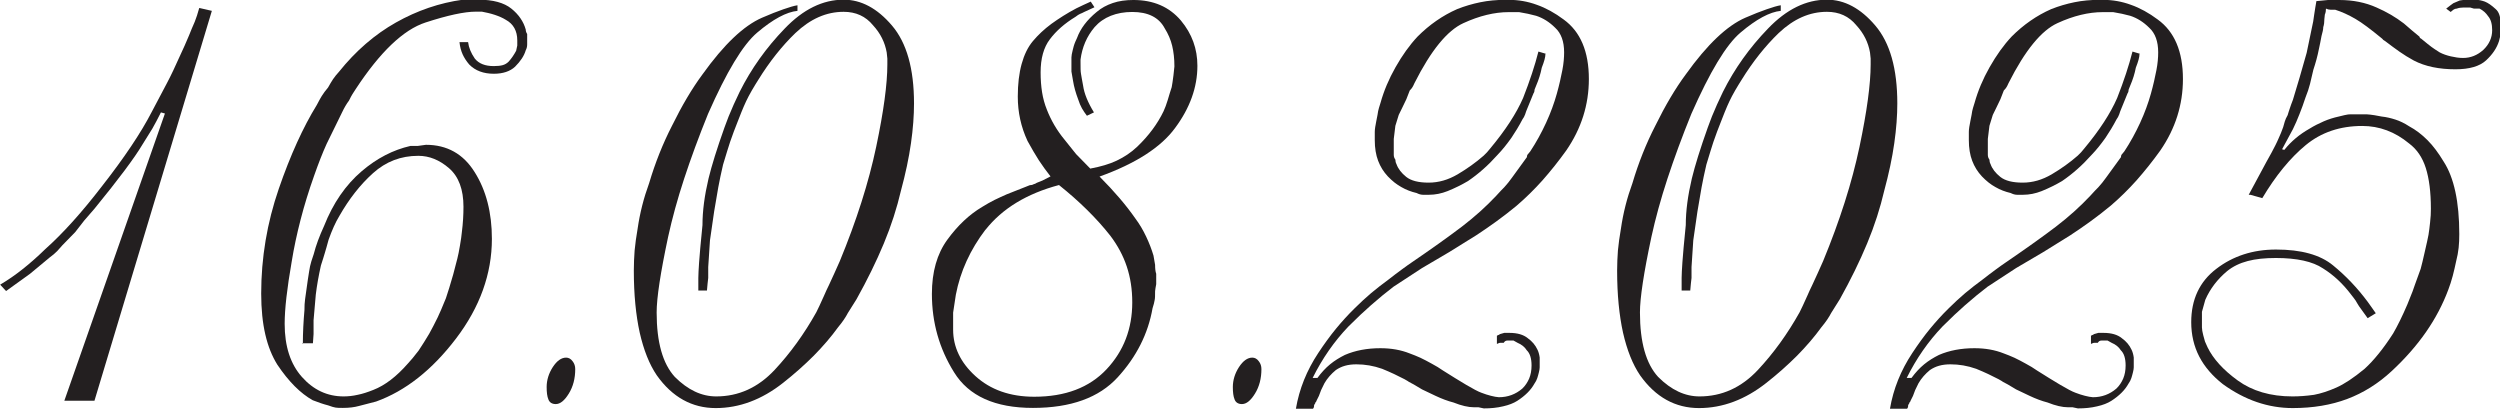 <?xml version="1.0" encoding="UTF-8"?> <svg xmlns="http://www.w3.org/2000/svg" id="Layer_2" data-name="Layer 2" viewBox="0 0 156.59 25.6"><defs><style> .cls-1 { fill: #231f20; } </style></defs><g id="Layer_1-2" data-name="Layer 1"><g><path class="cls-1" d="m5.92,25.1h-1.89L10.33,7.11l-.25-.07c-.2.4-.38.74-.54,1.02-.08.14-.29.47-.61.98-.49.83-1.49,2.17-3.01,4.03l-.65.75-.56.72-.8.82c-.15.17-.26.3-.33.37-.14.14-.29.27-.46.39l-1.24,1.03-1.5,1.08-.37-.4c.49-.29.95-.61,1.38-.95.43-.34.92-.76,1.45-1.28,1.1-.98,2.28-2.29,3.55-3.94,1.4-1.79,2.44-3.34,3.12-4.66.53-1,.84-1.6.95-1.8.27-.51.52-1.05.77-1.61l.33-.72.28-.65.17-.42c.06-.14.12-.29.19-.44l.14-.39.14-.47.79.18-7.35,24.41Z"></path><path class="cls-1" d="m18.97,21.54c0-.72.04-1.43.1-2.12,0-.25.01-.47.04-.68s.08-.61.17-1.21c.06-.41.11-.69.14-.85s.11-.41.23-.76c.14-.55.36-1.14.65-1.77.56-1.42,1.35-2.57,2.36-3.43.95-.81,1.96-1.33,3.05-1.58h.46l.51-.07c1.32,0,2.34.57,3.05,1.71.72,1.14,1.08,2.54,1.08,4.18,0,2.19-.75,4.28-2.25,6.25-1.5,1.97-3.17,3.28-5,3.94l-1.08.28c-.29.08-.62.12-1,.12-.21,0-.36,0-.46-.02-.09-.01-.25-.06-.47-.14-.28-.07-.6-.18-.96-.32-.77-.43-1.51-1.17-2.22-2.23-.33-.53-.58-1.15-.75-1.88-.17-.73-.26-1.59-.26-2.57,0-2.25.37-4.44,1.1-6.56.73-2.12,1.53-3.87,2.38-5.25.15-.29.26-.48.31-.56.11-.17.24-.36.4-.54.1-.19.21-.36.31-.52.11-.16.23-.31.37-.46,1.05-1.31,2.24-2.34,3.57-3.09s2.73-1.23,4.2-1.43h.96c.92,0,1.61.19,2.07.56.46.37.76.81.9,1.31,0,.09.03.19.09.28v.65c0,.14-.03.26-.09.37-.1.35-.33.69-.67,1.03-.31.29-.76.44-1.33.44-.64,0-1.16-.19-1.54-.58-.17-.2-.31-.41-.41-.63-.1-.22-.17-.48-.2-.77h.54c.04.34.18.68.42,1.03.26.32.65.47,1.19.47.23,0,.42-.02.56-.06.14-.04.26-.11.37-.22.19-.21.34-.44.47-.68l.07-.33v-.32c0-.59-.24-1.03-.72-1.29-.19-.12-.42-.22-.69-.31-.27-.09-.55-.15-.81-.2h-.37c-.72,0-1.78.23-3.16.68s-2.84,1.84-4.37,4.17c-.07.1-.14.21-.2.31-.06.1-.14.24-.22.41-.15.2-.3.45-.44.75l-.96,1.96c-.26.57-.52,1.24-.79,2.01-.33.93-.61,1.84-.84,2.73s-.42,1.77-.56,2.64c-.29,1.67-.44,2.96-.44,3.89,0,1.41.36,2.52,1.08,3.33s1.59,1.22,2.61,1.22c.28,0,.58-.03.88-.1.31-.06.64-.17.99-.31.72-.28,1.44-.83,2.15-1.64.17-.18.4-.45.68-.82.09-.13.2-.3.33-.51.13-.21.24-.39.33-.54.16-.29.34-.63.53-1.02.12-.24.29-.65.52-1.21.13-.37.28-.88.46-1.5.09-.35.18-.68.26-1,.05-.19.1-.45.16-.8.06-.34.1-.63.12-.85.07-.55.1-1.07.1-1.58,0-1.08-.3-1.89-.9-2.41-.6-.52-1.24-.78-1.93-.78-1.09,0-2.03.36-2.84,1.09s-1.5,1.62-2.1,2.67c-.25.41-.47.91-.68,1.5-.09.34-.17.61-.23.81s-.14.47-.25.8c-.14.63-.25,1.24-.32,1.82l-.14,1.61v.86l-.04.58h-.68Z"></path><path class="cls-1" d="m35.46,22.4c.15,0,.29.07.4.22.12.15.17.31.17.5,0,.58-.13,1.09-.4,1.53s-.54.66-.82.66c-.23,0-.39-.1-.46-.29-.08-.19-.11-.45-.11-.78,0-.43.13-.85.38-1.24.26-.4.54-.6.84-.6Z"></path><path class="cls-1" d="m49.95.68c-.69.07-1.53.52-2.52,1.36-.9.76-1.92,2.46-3.08,5.09-.58,1.43-1.08,2.79-1.5,4.07-.42,1.28-.75,2.49-1,3.63-.48,2.25-.72,3.83-.72,4.74,0,1.87.38,3.21,1.14,4.04.82.82,1.68,1.22,2.59,1.22,1.4,0,2.62-.55,3.66-1.66.98-1.05,1.85-2.25,2.61-3.61.1-.2.27-.55.49-1.05.09-.21.19-.43.3-.65.07-.14.18-.39.34-.74s.27-.61.34-.76c1.05-2.54,1.81-4.93,2.28-7.16.47-2.23.7-3.95.7-5.16v-.37l-.04-.38c-.11-.63-.39-1.2-.86-1.71-.46-.56-1.07-.84-1.84-.84-1.08,0-2.08.44-3.02,1.33-.84.81-1.62,1.79-2.33,2.94-.11.16-.23.38-.39.64-.15.26-.27.49-.36.68s-.19.42-.3.69c-.11.27-.19.47-.24.61-.16.4-.32.82-.47,1.26-.09.28-.24.75-.44,1.42-.12.51-.22.99-.3,1.42-.02.14-.11.65-.26,1.52l-.26,1.8-.11,1.68v.68l-.04.35-.04.44h-.54v-.79c0-.22.02-.55.05-1s.1-1.21.21-2.31c0-.89.13-1.86.38-2.92.2-.82.53-1.88,1-3.2l.12-.32.14-.37.32-.75.37-.79c.72-1.44,1.66-2.76,2.82-3.96,1.16-1.21,2.39-1.81,3.69-1.81,1.1,0,2.11.54,3.03,1.62.92,1.08,1.38,2.7,1.38,4.88,0,.75-.06,1.58-.19,2.49-.13.92-.34,1.91-.63,2.98-.25,1.07-.6,2.17-1.07,3.3s-1.04,2.29-1.71,3.49l-.54.86c-.14.27-.34.57-.61.89-.44.61-.95,1.2-1.53,1.79-.58.58-1.22,1.15-1.92,1.7-1.33,1.05-2.74,1.58-4.22,1.58s-2.72-.68-3.69-2.05c-.47-.69-.82-1.58-1.07-2.67-.24-1.09-.37-2.39-.37-3.89,0-.43.02-.85.05-1.26.04-.41.1-.87.19-1.38.14-.97.38-1.91.72-2.84.38-1.28.86-2.48,1.43-3.59.62-1.26,1.25-2.33,1.91-3.22,1.34-1.87,2.58-3.05,3.73-3.55.51-.22.96-.4,1.34-.53.38-.13.67-.22.88-.25v.35Z"></path><path class="cls-1" d="m68.52.47l-.61.28c-.09.05-.18.09-.26.12-.08.04-.17.09-.28.18-.69.42-1.22.89-1.61,1.41-.39.51-.58,1.21-.58,2.07,0,.45.03.86.09,1.24.06.38.16.75.31,1.12.26.66.62,1.28,1.1,1.86l.72.9.89.91c.64-.12,1.2-.28,1.66-.5s.89-.5,1.28-.87c.72-.69,1.27-1.43,1.65-2.22.09-.2.18-.43.26-.7.08-.27.16-.54.25-.81.03-.16.07-.41.11-.74.04-.33.06-.51.06-.56,0-.48-.05-.91-.14-1.29-.09-.38-.25-.75-.47-1.1-.36-.68-1.04-1.02-2.03-1.02s-1.81.32-2.36.95c-.49.58-.78,1.26-.88,2.03v.19c0,.33,0,.56.03.71s.06.39.13.73c.07.5.3,1.06.68,1.68l-.44.21c-.12-.15-.22-.31-.31-.46-.09-.16-.17-.35-.24-.57-.15-.4-.26-.78-.32-1.16l-.1-.58v-.56c0-.1,0-.21,0-.32,0-.11.03-.26.08-.46.05-.19.08-.32.11-.39.02-.07.08-.19.16-.37.21-.58.62-1.13,1.23-1.63.29-.25.63-.43,1.01-.56.38-.13.81-.19,1.29-.19,1.26,0,2.25.43,2.98,1.29.69.83,1.03,1.77,1.03,2.83,0,1.35-.47,2.65-1.4,3.9-.88,1.2-2.45,2.22-4.73,3.04.92.92,1.67,1.8,2.24,2.62.27.36.49.74.68,1.14s.34.79.46,1.19l.1.58c0,.23.02.42.07.56v.65c-.04.2-.06.34-.07.44,0,.26,0,.45-.03.57-.02.12-.06.29-.13.5-.28,1.6-1.01,3.04-2.18,4.32-1.17,1.28-2.94,1.92-5.31,1.92s-4.02-.74-4.94-2.23c-.93-1.49-1.39-3.12-1.39-4.91,0-1.38.32-2.51.97-3.4.65-.89,1.37-1.57,2.18-2.05.26-.16.52-.31.78-.44.26-.13.52-.24.76-.35l1.19-.47.25-.1c.09,0,.18-.02.26-.07.06-.01.09-.02.11-.04l.07-.04.35-.14.51-.26c-.27-.34-.51-.68-.73-1.01-.22-.34-.45-.74-.71-1.21-.41-.88-.61-1.8-.61-2.78,0-.78.08-1.46.24-2.04.16-.58.39-1.06.71-1.44.32-.38.7-.74,1.16-1.08.46-.33.97-.66,1.56-.97l.44-.21.46-.21.23.35Zm-6.79,13.91c-.96,1.26-1.58,2.62-1.86,4.08l-.17,1.12v1.07c0,1.08.46,2.06,1.4,2.91s2.16,1.29,3.68,1.29c1.94,0,3.45-.57,4.53-1.72,1.08-1.15,1.61-2.55,1.61-4.19s-.46-2.96-1.37-4.17c-.85-1.08-1.93-2.15-3.22-3.18-2.02.54-3.55,1.47-4.6,2.8Z"></path><path class="cls-1" d="m78.44,22.4c.15,0,.29.07.4.22.12.15.17.31.17.5,0,.58-.13,1.09-.4,1.53s-.54.66-.82.66c-.23,0-.39-.1-.46-.29-.08-.19-.11-.45-.11-.78,0-.43.13-.85.38-1.24.26-.4.54-.6.84-.6Z"></path><path class="cls-1" d="m96.8,3.38c0,.2-.08.48-.23.86-.07.37-.19.75-.35,1.12l-.1.25c0,.09-.02.17-.07.24l-.4.98c-.04.09-.08.2-.12.33-.05.13-.1.23-.16.3-.23.44-.47.83-.7,1.17-.27.38-.56.75-.88,1.08-.57.64-1.18,1.18-1.84,1.63-.39.23-.81.44-1.28.63-.38.15-.77.23-1.16.23h-.38c-.13,0-.26-.04-.4-.11-.34-.08-.66-.2-.95-.37-.3-.16-.58-.39-.85-.67-.27-.29-.47-.61-.61-.98-.14-.37-.21-.8-.21-1.29,0-.17,0-.35,0-.52s.04-.4.1-.7c.06-.3.1-.5.11-.6.02-.1.07-.27.15-.52.21-.75.52-1.49.94-2.23s.88-1.39,1.39-1.93c.73-.73,1.56-1.31,2.47-1.71.48-.19.96-.33,1.45-.43.49-.1,1.01-.15,1.56-.15h.23c.59,0,1.18.1,1.75.31.57.2,1.13.51,1.68.92,1.05.76,1.58,2,1.58,3.73,0,1.61-.47,3.1-1.42,4.48-.48.67-.97,1.28-1.48,1.86-.51.57-1.05,1.1-1.62,1.59-.82.68-1.67,1.29-2.54,1.86l-1.69,1.05-1.7,1-1.79,1.17c-.46.35-.93.74-1.41,1.16-.41.36-.88.8-1.41,1.33-.89.93-1.64,2.01-2.24,3.22h.3c.25-.34.51-.62.79-.85.28-.23.59-.42.93-.59.65-.28,1.39-.42,2.22-.42.69,0,1.29.11,1.82.32.23.08.46.18.69.28.23.11.46.23.71.37l.37.21.32.21c.54.34,1.02.64,1.46.9s.76.43.96.5c.2.08.4.14.59.19.19.05.36.08.5.09.56,0,1.05-.18,1.47-.54.19-.18.33-.4.43-.63.1-.24.15-.51.15-.82,0-.44-.1-.76-.3-.95-.13-.21-.32-.36-.58-.47l-.25-.14h-.38c-.11,0-.18.05-.23.14h-.11c-.09,0-.17,0-.22.03s-.08.03-.1.04v-.51l.07-.04c.06-.01.09-.03.11-.06l.28-.08h.33c.49,0,.87.11,1.14.33.28.2.48.44.61.72.06.12.11.28.14.49v.37c0,.08,0,.17,0,.25,0,.08-.02.19-.05.31-.03.12-.06.24-.1.36-.04.12-.1.24-.18.35-.22.4-.58.76-1.08,1.08-.22.14-.52.26-.88.34-.37.09-.77.13-1.21.13l-.33-.07h-.28c-.36,0-.79-.1-1.29-.3-.35-.09-.73-.23-1.13-.42l-.84-.4-.52-.31-.3-.16s-.14-.1-.28-.17c-.4-.21-.86-.43-1.4-.65-.54-.19-1.07-.28-1.61-.28s-.94.12-1.29.36c-.29.24-.53.51-.71.82l-.21.43-.14.37-.14.28c-.02.07-.05.12-.09.14v.04l-.07.11c0,.11-.02.18-.07.23h-1.07c.21-1.24.68-2.4,1.4-3.49.37-.56.74-1.07,1.11-1.52.37-.45.76-.88,1.18-1.29.33-.33.67-.64,1.02-.94.36-.3.72-.58,1.09-.85.27-.21.54-.42.83-.63.29-.21.48-.35.59-.42,1.2-.82,2.26-1.57,3.17-2.26.81-.62,1.52-1.26,2.15-1.93.25-.27.41-.45.51-.54.17-.19.34-.39.49-.61l.93-1.28c0-.08.02-.15.07-.19l.14-.17c.37-.56.7-1.16.99-1.79.29-.63.51-1.24.67-1.81s.27-1.08.35-1.49c.08-.41.11-.79.11-1.11,0-.69-.19-1.2-.56-1.54-.36-.36-.76-.61-1.19-.75-.33-.09-.69-.17-1.07-.23h-.65c-.89,0-1.84.23-2.84.69-1.01.46-2.03,1.71-3.06,3.75-.06.13-.1.22-.13.26-.03.05-.08.12-.17.21l-.21.54-.25.52-.23.47-.21.68-.1.82v1c0,.11.03.2.1.3,0,.09.02.19.07.28.1.29.31.56.61.8s.77.36,1.4.36,1.22-.17,1.82-.52c.59-.35,1.14-.74,1.63-1.17l.21-.21.21-.25c.95-1.14,1.63-2.19,2.05-3.15.42-1.07.74-2.04.96-2.91l.47.14Z"></path><path class="cls-1" d="m111.54.68c-.69.07-1.53.52-2.52,1.36-.9.76-1.92,2.46-3.08,5.09-.58,1.43-1.08,2.79-1.5,4.07-.42,1.28-.75,2.49-1,3.63-.48,2.25-.72,3.83-.72,4.74,0,1.87.38,3.21,1.14,4.04.82.82,1.68,1.22,2.59,1.22,1.4,0,2.62-.55,3.66-1.66.98-1.05,1.85-2.25,2.61-3.61.1-.2.27-.55.49-1.05.09-.21.19-.43.3-.65.07-.14.18-.39.34-.74s.27-.61.34-.76c1.05-2.54,1.81-4.93,2.28-7.16.47-2.23.7-3.95.7-5.16v-.37l-.04-.38c-.11-.63-.39-1.2-.86-1.71-.46-.56-1.07-.84-1.84-.84-1.08,0-2.08.44-3.02,1.33-.84.81-1.62,1.79-2.33,2.94-.11.16-.23.38-.39.64-.15.26-.27.49-.36.68s-.19.42-.3.69c-.11.27-.19.47-.24.61-.16.4-.32.82-.47,1.26-.09.28-.24.75-.44,1.42-.12.51-.22.99-.3,1.42-.02.14-.11.65-.26,1.52l-.26,1.8-.11,1.68v.68l-.04.35-.04.44h-.54v-.79c0-.22.02-.55.05-1s.1-1.21.21-2.31c0-.89.13-1.86.38-2.92.2-.82.53-1.88,1-3.2l.12-.32.14-.37.32-.75.37-.79c.72-1.44,1.66-2.76,2.82-3.96,1.16-1.21,2.39-1.81,3.69-1.81,1.1,0,2.11.54,3.03,1.62.92,1.08,1.38,2.7,1.38,4.88,0,.75-.06,1.58-.19,2.49-.13.92-.34,1.91-.63,2.98-.25,1.07-.6,2.17-1.07,3.3s-1.04,2.29-1.71,3.49l-.54.86c-.14.27-.34.57-.61.89-.44.61-.95,1.2-1.53,1.79-.58.58-1.22,1.15-1.92,1.7-1.33,1.05-2.74,1.58-4.22,1.58s-2.72-.68-3.69-2.05c-.47-.69-.82-1.58-1.07-2.67-.24-1.09-.37-2.39-.37-3.89,0-.43.02-.85.05-1.26.04-.41.1-.87.19-1.38.14-.97.38-1.91.72-2.84.38-1.28.86-2.48,1.43-3.59.62-1.26,1.25-2.33,1.91-3.22,1.34-1.87,2.58-3.05,3.73-3.55.51-.22.96-.4,1.34-.53.38-.13.67-.22.88-.25v.35Z"></path><path class="cls-1" d="m134.01,3.38c0,.2-.08.48-.23.86-.07.37-.19.75-.35,1.12l-.1.25c0,.09-.02.17-.07.24l-.4.98c-.04.09-.08.2-.12.33-.05.13-.1.23-.16.3-.23.44-.47.83-.7,1.17-.27.38-.56.75-.88,1.08-.57.64-1.18,1.18-1.84,1.63-.39.23-.81.44-1.28.63-.38.15-.77.23-1.16.23h-.38c-.13,0-.26-.04-.4-.11-.34-.08-.66-.2-.95-.37-.3-.16-.58-.39-.85-.67-.27-.29-.47-.61-.61-.98-.14-.37-.21-.8-.21-1.29,0-.17,0-.35,0-.52s.04-.4.1-.7c.06-.3.1-.5.11-.6.02-.1.07-.27.15-.52.21-.75.52-1.49.94-2.23s.88-1.39,1.39-1.93c.73-.73,1.56-1.31,2.47-1.71.48-.19.96-.33,1.45-.43.49-.1,1.01-.15,1.56-.15h.23c.59,0,1.18.1,1.75.31.57.2,1.13.51,1.68.92,1.05.76,1.58,2,1.58,3.73,0,1.61-.47,3.1-1.42,4.48-.48.67-.97,1.28-1.48,1.86-.51.57-1.05,1.1-1.62,1.59-.82.68-1.67,1.29-2.54,1.86l-1.69,1.05-1.7,1-1.79,1.17c-.46.35-.93.74-1.41,1.16-.41.36-.88.8-1.41,1.33-.89.93-1.64,2.01-2.24,3.22h.3c.25-.34.51-.62.79-.85.28-.23.59-.42.93-.59.65-.28,1.39-.42,2.22-.42.69,0,1.29.11,1.82.32.23.08.46.18.69.28.23.11.46.23.71.37l.37.21.32.21c.54.34,1.02.64,1.46.9s.76.43.96.5c.2.08.4.14.59.19.19.05.36.08.5.09.56,0,1.05-.18,1.47-.54.19-.18.33-.4.43-.63.1-.24.15-.51.15-.82,0-.44-.1-.76-.3-.95-.13-.21-.32-.36-.58-.47l-.25-.14h-.38c-.11,0-.18.05-.23.14h-.11c-.09,0-.17,0-.22.03s-.08.03-.1.04v-.51l.07-.04c.06-.01.09-.03.11-.06l.28-.08h.33c.49,0,.87.11,1.14.33.28.2.48.44.61.72.06.12.11.28.14.49v.37c0,.08,0,.17,0,.25,0,.08-.02.19-.05.31-.03.12-.06.24-.1.36-.04.12-.1.24-.18.35-.22.4-.58.76-1.08,1.08-.22.14-.52.26-.88.34-.37.09-.77.13-1.21.13l-.33-.07h-.28c-.36,0-.79-.1-1.29-.3-.35-.09-.73-.23-1.13-.42l-.84-.4-.52-.31-.3-.16s-.14-.1-.28-.17c-.4-.21-.86-.43-1.4-.65-.54-.19-1.07-.28-1.61-.28s-.94.12-1.29.36c-.29.24-.53.51-.71.82l-.21.43-.14.37-.14.28c-.02.07-.05.12-.09.14v.04l-.07.11c0,.11-.02.18-.07.23h-1.07c.21-1.24.68-2.4,1.4-3.49.37-.56.74-1.07,1.11-1.52.37-.45.76-.88,1.18-1.29.33-.33.67-.64,1.02-.94.36-.3.72-.58,1.09-.85.27-.21.54-.42.83-.63.29-.21.48-.35.59-.42,1.2-.82,2.26-1.57,3.17-2.26.81-.62,1.52-1.26,2.15-1.93.25-.27.41-.45.51-.54.17-.19.34-.39.49-.61l.93-1.28c0-.08.02-.15.07-.19l.14-.17c.37-.56.7-1.16.99-1.79.29-.63.51-1.24.67-1.81s.27-1.08.35-1.49c.08-.41.11-.79.11-1.11,0-.69-.19-1.2-.56-1.54-.36-.36-.76-.61-1.19-.75-.33-.09-.69-.17-1.07-.23h-.65c-.89,0-1.84.23-2.84.69-1.01.46-2.03,1.71-3.06,3.75-.06.13-.1.22-.13.26-.03.05-.08.12-.17.21l-.21.54-.25.52-.23.47-.21.68-.1.82v1c0,.11.03.2.1.3,0,.09.02.19.07.28.1.29.31.56.61.8s.77.36,1.4.36,1.22-.17,1.82-.52c.59-.35,1.14-.74,1.63-1.17l.21-.21.21-.25c.95-1.14,1.63-2.19,2.05-3.15.42-1.07.74-2.04.96-2.91l.47.14Z"></path><path class="cls-1" d="m140.85,12.2l1.12-2.08c.16-.3.26-.48.3-.54.17-.32.33-.62.46-.93l.14-.32.14-.37c.04-.12.07-.23.1-.35.04-.12.09-.25.18-.4.03-.12.08-.25.13-.41s.12-.34.2-.55l.42-1.4.44-1.54.35-1.68c.04-.15.08-.38.12-.7.05-.31.09-.6.14-.86l.72-.07h.72c.86,0,1.64.16,2.33.47.62.27,1.19.6,1.71,1l.51.44.46.38.04.09.07.04c.33.27.54.44.65.52.11.08.27.19.51.34.21.11.44.19.7.25s.51.1.77.1c.47,0,.89-.17,1.26-.5.37-.35.56-.77.56-1.24,0-.38-.08-.67-.25-.87-.14-.21-.32-.37-.54-.48h-.35l-.24-.07h-.4c-.16,0-.31.02-.44.07-.07,0-.14.02-.21.07l-.17.14-.28-.21c.2-.16.35-.27.45-.34l.4-.17.28-.04h.75c.16,0,.34.04.54.11.2.08.42.23.68.47.21.18.31.49.31.94v.51c0,.15-.04.34-.1.55-.14.44-.41.84-.81,1.21-.4.37-1.04.56-1.92.56-1.03,0-1.9-.18-2.61-.55-.33-.18-.62-.36-.89-.55s-.57-.41-.91-.67l-.11-.07c-.05-.06-.08-.09-.11-.11-.67-.55-1.21-.96-1.64-1.21s-.85-.44-1.26-.57h-.28c-.09,0-.19-.02-.3-.07,0,.14-.02.26-.07.37l-.03.28c0,.19-.02.36-.07.51,0,.13-.04.32-.11.56-.05.27-.1.54-.16.8-.09.46-.21.89-.35,1.31-.12.5-.19.8-.21.89-.07.27-.16.55-.28.84-.12.36-.24.71-.38,1.05-.13.34-.27.65-.41.94l-.68,1.26.14.04c.43-.54.96-.98,1.58-1.33.29-.18.59-.33.89-.46.3-.13.62-.23.94-.3.08-.02.2-.05.37-.09.16-.04.29-.05.37-.05h.77c.19,0,.34,0,.46.02.12.01.36.05.72.12.29.03.58.1.86.19.28.09.57.23.86.42.41.22.79.51,1.15.87.36.36.69.81,1.01,1.34.65,1,.98,2.52.98,4.54,0,.3-.01.59-.04.86s-.08.55-.16.86c-.06.29-.13.59-.21.9-.08.31-.18.6-.28.87-.34.91-.8,1.79-1.39,2.64-.59.85-1.31,1.67-2.15,2.45-.85.79-1.78,1.37-2.79,1.75-1.01.38-2.15.57-3.41.57-1.54,0-3-.5-4.38-1.5-.65-.51-1.15-1.09-1.48-1.73-.33-.64-.5-1.36-.5-2.15,0-1.42.52-2.54,1.57-3.34,1.04-.8,2.29-1.21,3.74-1.21,1.58,0,2.77.33,3.57.99.81.66,1.53,1.42,2.17,2.28l.25.35.26.37-.51.31-.54-.75c-.09-.15-.17-.27-.21-.35-.08-.12-.18-.24-.28-.37-.52-.69-1.11-1.24-1.77-1.65-.64-.43-1.63-.65-2.95-.65-.68,0-1.27.06-1.76.19-.5.13-.93.34-1.29.63-.61.51-1.07,1.11-1.37,1.8l-.21.75v.98c0,.12.03.28.08.48.05.2.09.34.11.4s.08.18.16.36c.35.72.98,1.42,1.89,2.08s2.05,1,3.43,1c.41,0,.86-.03,1.35-.1.43-.08.89-.23,1.39-.45s1.09-.61,1.78-1.18c.58-.53,1.18-1.27,1.79-2.22.27-.47.57-1.07.89-1.82.08-.19.19-.46.32-.8.04-.11.2-.58.51-1.42.06-.22.15-.58.26-1.08.12-.5.19-.85.23-1.05.03-.2.07-.46.1-.78.04-.32.05-.6.05-.85,0-1.05-.11-1.9-.32-2.56s-.56-1.17-1.04-1.53c-.88-.73-1.86-1.1-2.94-1.1-1.39,0-2.57.4-3.54,1.2-.97.8-1.88,1.91-2.72,3.32l-.75-.21Z"></path></g></g></svg> 
